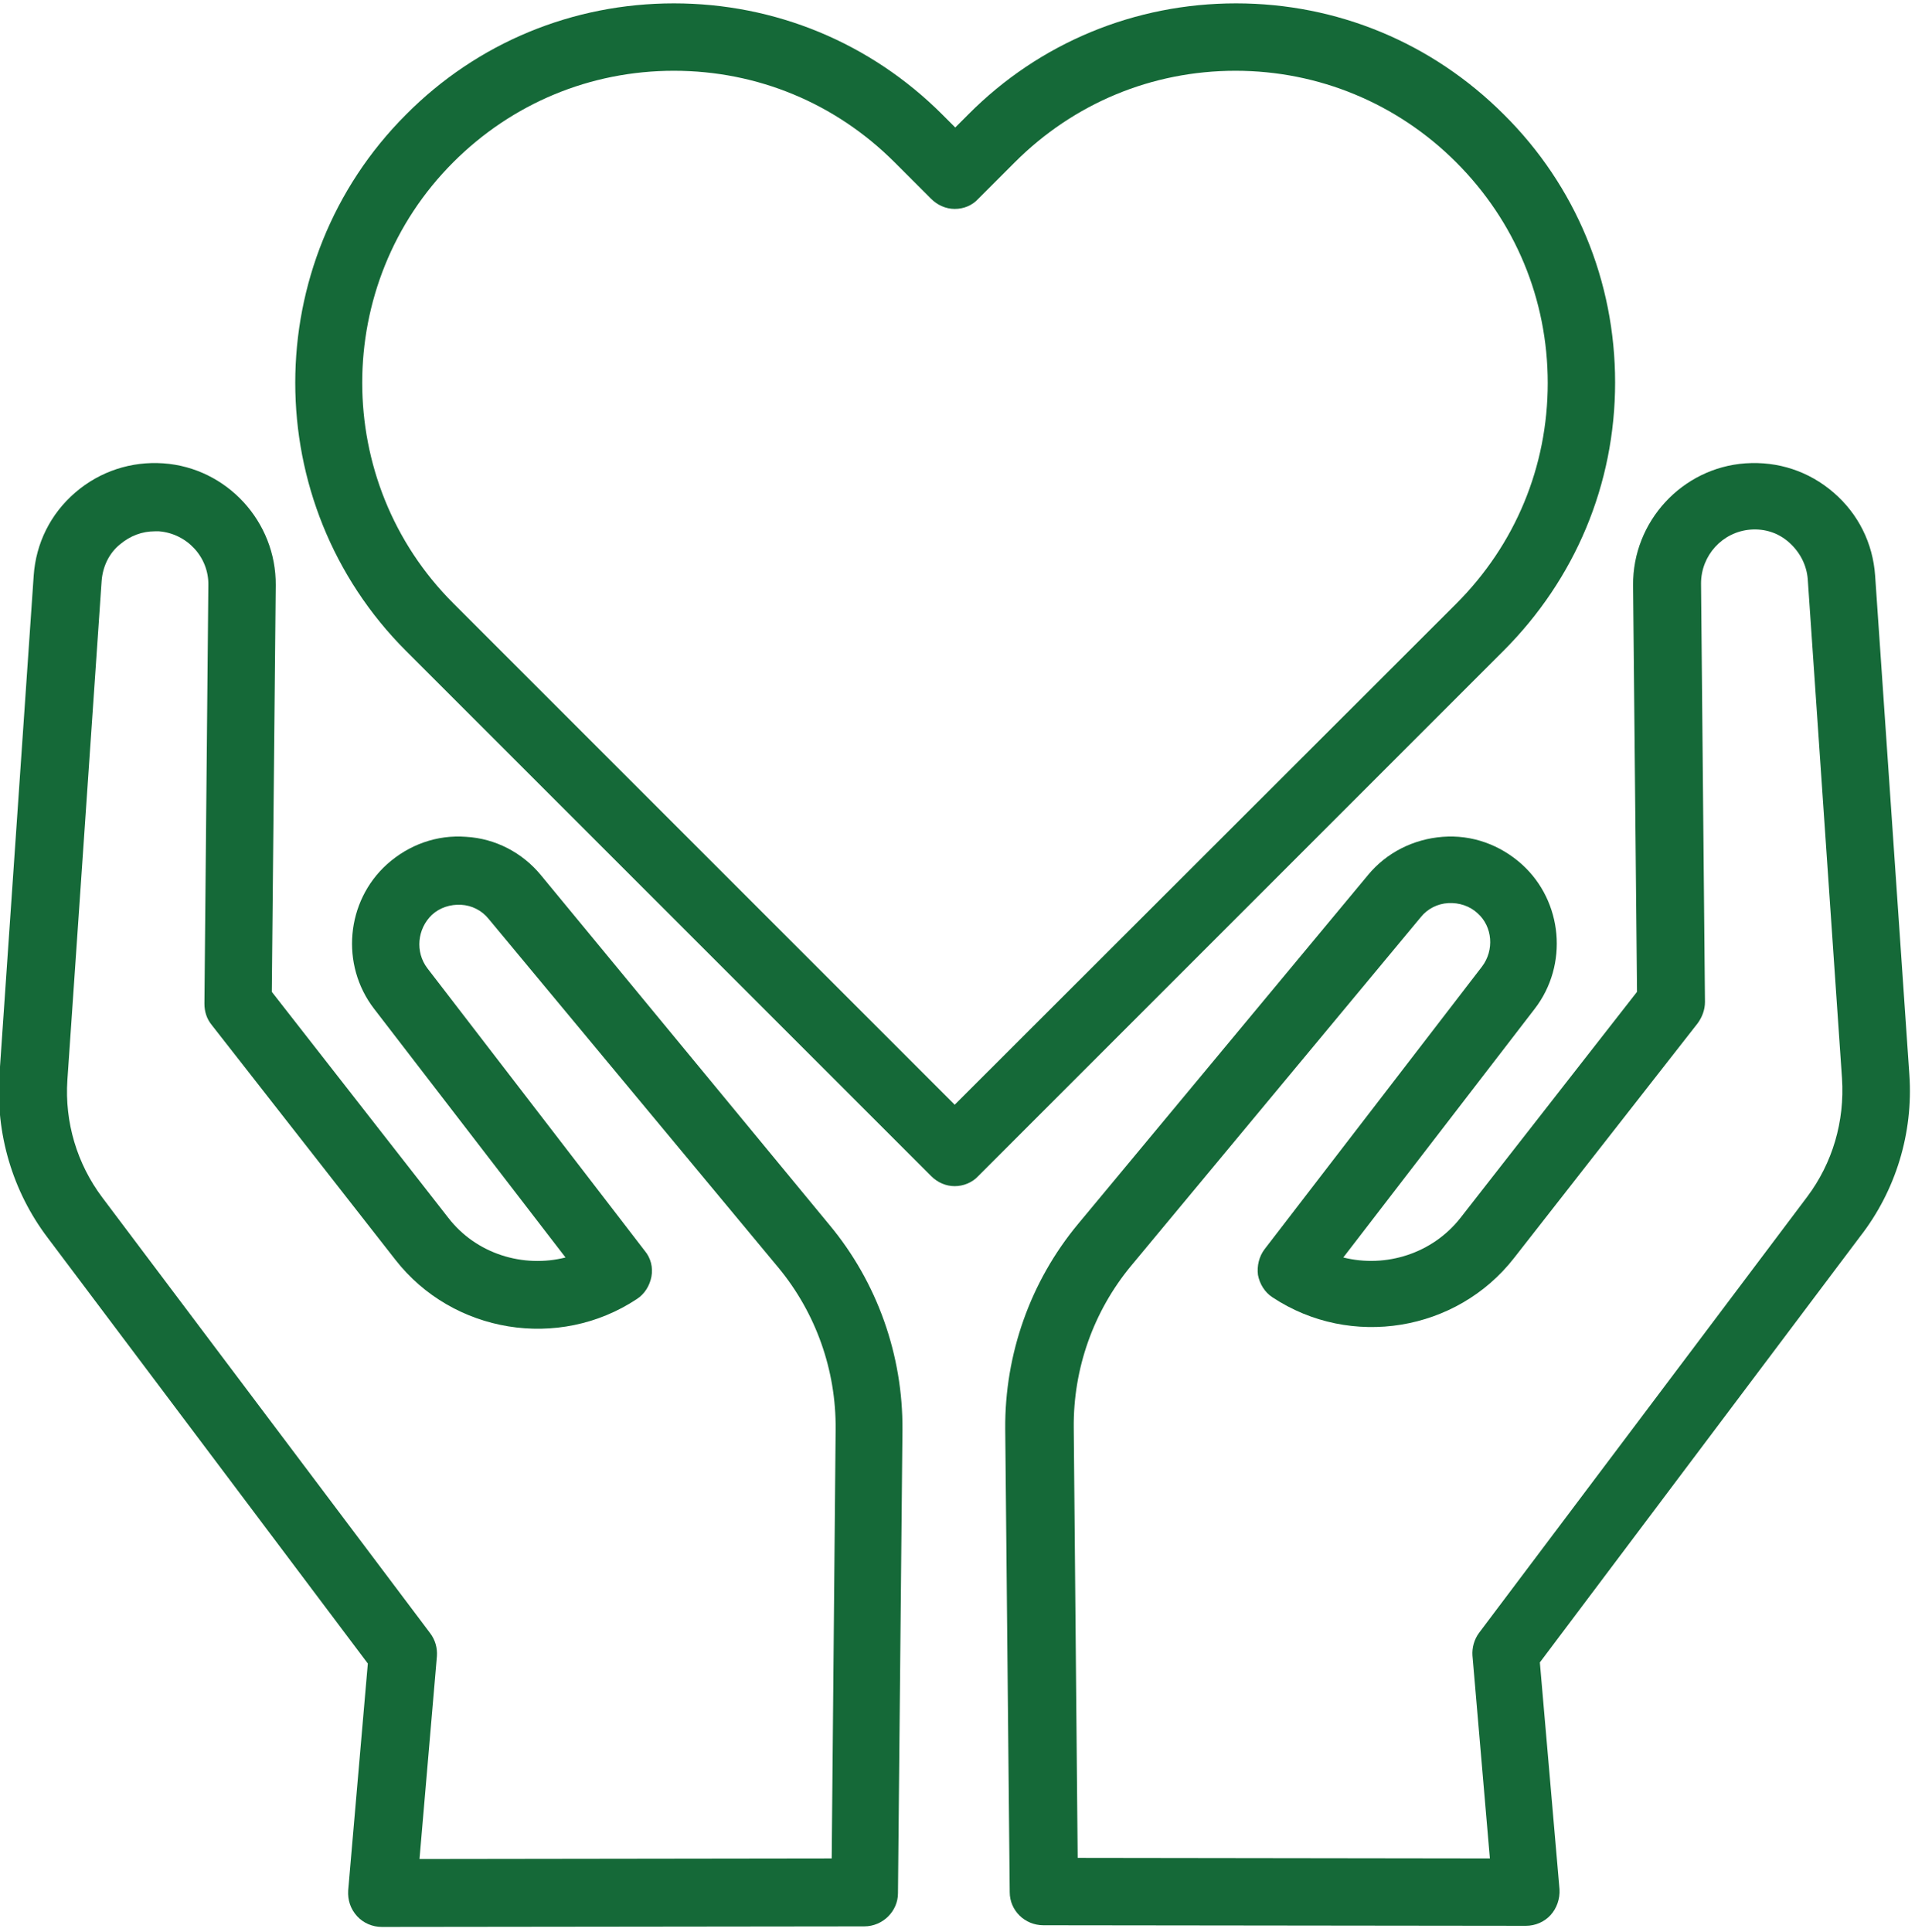 <?xml version="1.0" encoding="utf-8"?>
<!-- Generator: Adobe Illustrator 23.0.6, SVG Export Plug-In . SVG Version: 6.00 Build 0)  -->
<svg version="1.1" id="Calque_1" xmlns="http://www.w3.org/2000/svg" xmlns:xlink="http://www.w3.org/1999/xlink" x="0px" y="0px"
	 viewBox="0 0 341 344" style="enable-background:new 0 0 341 344;" xml:space="preserve">
<style type="text/css">
	.st0{fill:#156938;}
</style>
<g>
	<path class="st0" d="M321.8,213.1l-58.4,77.6c-0.9,1.2-1.3,2.7-1.2,4.1l3.1,36.1l-73.4-0.1l-0.7-76.6c-0.1-10.5,3.5-20.7,10.2-28.8
		l51.6-62.1c1.2-1.5,3-2.4,4.9-2.5c1.9-0.1,3.8,0.5,5.2,1.8c2.7,2.4,3,6.6,0.8,9.5l-38.7,50.3c-1,1.3-1.4,3-1.2,4.6
		c0.3,1.6,1.2,3.1,2.6,4c13.9,9.2,32.8,6.1,43-7l32.7-41.8c0.8-1.1,1.3-2.4,1.3-3.8l-0.7-74.5c0-5,3.8-9.2,8.8-9.6
		c2.6-0.2,5,0.6,6.9,2.3c1.9,1.7,3.1,4,3.3,6.5l6.1,88.9C328.5,199.7,326.3,207.1,321.8,213.1z M340,191.4l-6.1-88.9
		c-0.4-5.8-3-11-7.4-14.8c-4.4-3.8-9.9-5.6-15.7-5.2c-11.3,0.8-20.1,10.4-20,21.7l0.7,72.4l-31.4,40.2c-5,6.4-13.3,9-20.9,7.1
		l34.1-44.3c6-7.8,5-19.1-2.3-25.7c-3.9-3.5-8.9-5.3-14.1-4.9c-5.2,0.4-10,2.8-13.3,6.8l-51.6,62.1c-8.5,10.2-13.1,23.2-13,36.5
		l0.8,82.5c0,3.3,2.7,5.9,6,5.9l85.9,0.1h0c1.7,0,3.3-0.7,4.4-1.9c1.1-1.2,1.7-2.9,1.6-4.6l-3.5-40.4l57-75.8
		C337.6,212,340.7,201.7,340,191.4z"/>
	<path class="st0" d="M148.1,330.9L74.7,331l3.1-36.1c0.1-1.5-0.3-2.9-1.2-4.1l-58.4-77.6c-4.5-6-6.7-13.4-6.2-20.9l6.1-88.9
		c0.2-2.5,1.3-4.9,3.3-6.5c1.8-1.5,3.9-2.3,6.2-2.3c0.2,0,0.5,0,0.7,0c5,0.4,8.9,4.6,8.8,9.6l-0.7,74.5c0,1.4,0.4,2.7,1.3,3.8
		l32.7,41.8c10.2,13.1,29.1,16.2,43,7c1.4-0.9,2.3-2.4,2.6-4c0.3-1.6-0.1-3.3-1.2-4.6l-38.7-50.3c-2.2-2.9-1.8-7,0.8-9.5
		c1.4-1.3,3.3-1.9,5.2-1.8c1.9,0.1,3.7,1,4.9,2.5l51.6,62.1c6.7,8.1,10.3,18.3,10.2,28.8L148.1,330.9z M96.3,155.8
		c-3.3-4-8.1-6.5-13.3-6.8c-5.2-0.4-10.2,1.4-14.1,4.9c-7.3,6.6-8.3,17.9-2.3,25.7l34.1,44.3c-7.5,1.9-15.9-0.6-20.9-7.1l-31.4-40.2
		l0.7-72.4c0.1-11.3-8.7-20.9-20-21.7c-5.7-0.4-11.3,1.4-15.7,5.2c-4.4,3.8-7,9-7.4,14.8l-6.1,88.9c-0.7,10.4,2.3,20.7,8.6,29
		l57,75.8l-3.5,40.4c-0.1,1.7,0.4,3.3,1.6,4.6c1.1,1.2,2.7,1.9,4.4,1.9h0l85.9-0.1c3.3,0,6-2.7,6-5.9l0.8-82.5
		c0.1-13.3-4.5-26.3-13-36.5L96.3,155.8z"/>
</g>
<path class="st0" d="M170,196.7l-89.3-89.3c-21.6-21.6-21.6-56.9,0-78.5c10.5-10.5,24.4-16.3,39.3-16.3s28.8,5.8,39.3,16.3l6.5,6.5
	c1.1,1.1,2.6,1.8,4.2,1.8c1.6,0,3.1-0.6,4.2-1.8l6.5-6.5c10.5-10.5,24.4-16.3,39.3-16.3c14.8,0,28.8,5.8,39.3,16.3
	c10.5,10.5,16.3,24.4,16.3,39.3s-5.8,28.8-16.3,39.3L170,196.7z M287.6,68.1c0-18-7-35-19.8-47.7C255,7.6,238.1,0.6,220.1,0.6
	c-18,0-35,7-47.7,19.8l-2.3,2.3l-2.3-2.3C155,7.6,138,0.6,120,0.6c-18,0-35,7-47.7,19.8c-26.3,26.3-26.3,69.2,0,95.5l93.5,93.5
	c1.2,1.2,2.7,1.8,4.2,1.8c1.5,0,3.1-0.6,4.2-1.8l93.5-93.5C280.5,103.1,287.6,86.2,287.6,68.1z"/>
</svg>
